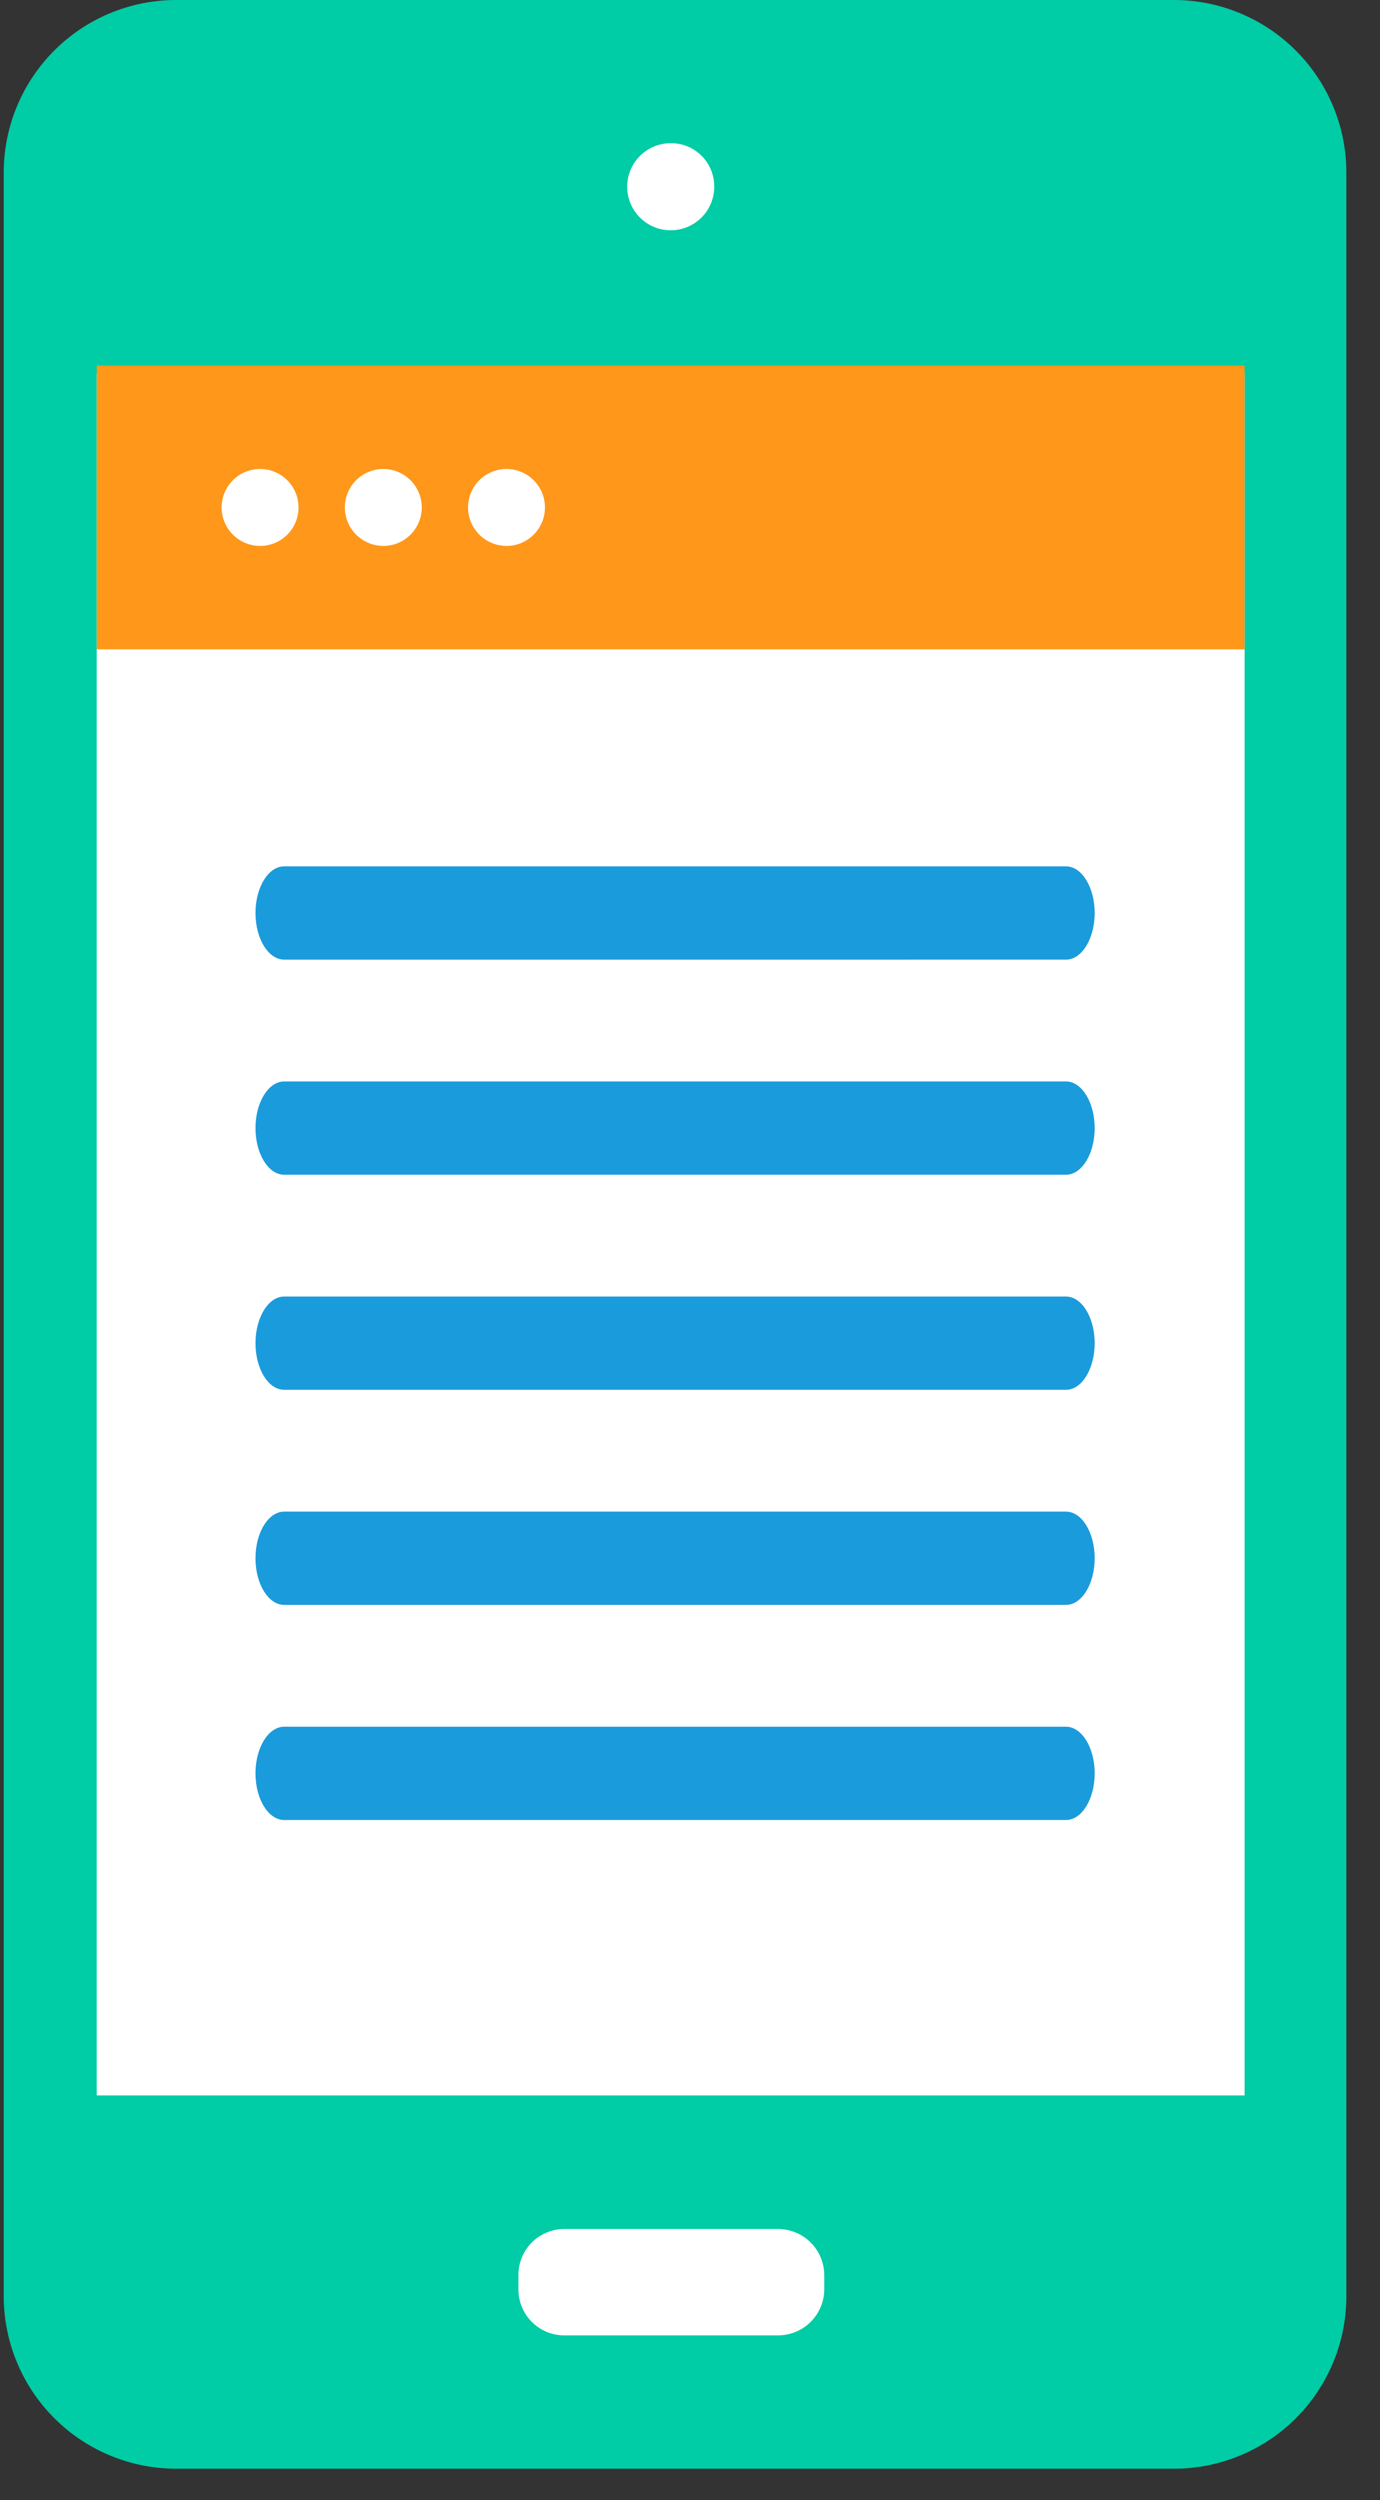 <svg xmlns="http://www.w3.org/2000/svg" width="37" height="67"><rect width="100%" height="100%" fill="#333333" stroke="none"/><g fill="none"><path fill="#00CCA5" d="M31.495 0H4.713A4.626 4.626 0 0 0 .1 4.619v56.93a4.626 4.626 0 0 0 4.612 4.612h26.782a4.62 4.62 0 0 0 4.604-4.612V4.62A4.626 4.626 0 0 0 31.495 0"/><path fill="#FFF" d="M2.593 10.004H33.37v46.153H2.593zm12.546 52.584a1.23 1.23 0 0 1-1.239-1.24v-.372a1.23 1.23 0 0 1 1.239-1.239h5.729a1.24 1.24 0 0 1 1.232 1.24v.372a1.24 1.24 0 0 1-1.232 1.239zm4.011-57.59a1.167 1.167 0 1 1-1.147-1.16 1.153 1.153 0 0 1 1.146 1.16"/><path fill="#FF971A" d="M2.595 17.402V9.797H33.37v7.605z"/><path fill="#FFF" d="M6.973 14.63a1.03 1.03 0 1 1 0-2.061 1.03 1.03 0 0 1 0 2.062m3.304-.001a1.03 1.03 0 1 1 0-2.061 1.03 1.03 0 0 1 0 2.062m3.303-.001a1.03 1.03 0 1 1 0-2.061 1.03 1.03 0 0 1 0 2.062"/><path fill="#1A9BDB" d="M28.58 31.483H7.62c-.425 0-.77-.56-.77-1.25s.345-1.25.77-1.25h20.96c.425 0 .77.56.77 1.25s-.345 1.25-.77 1.25m0 17.293H7.62c-.425 0-.77-.56-.77-1.25s.345-1.25.77-1.25h20.96c.425 0 .77.56.77 1.25s-.345 1.25-.77 1.25m0-11.529H7.62c-.425 0-.77-.56-.77-1.25s.345-1.25.77-1.25h20.96c.425 0 .77.56.77 1.25s-.345 1.25-.77 1.25m0-11.529H7.62c-.425 0-.77-.56-.77-1.25s.345-1.25.77-1.25h20.96c.425 0 .77.56.77 1.25 0 .691-.345 1.25-.77 1.25m0 17.293H7.62c-.425 0-.77-.56-.77-1.25s.345-1.25.77-1.25h20.96c.425 0 .77.56.77 1.25s-.345 1.25-.77 1.25"/></g></svg>